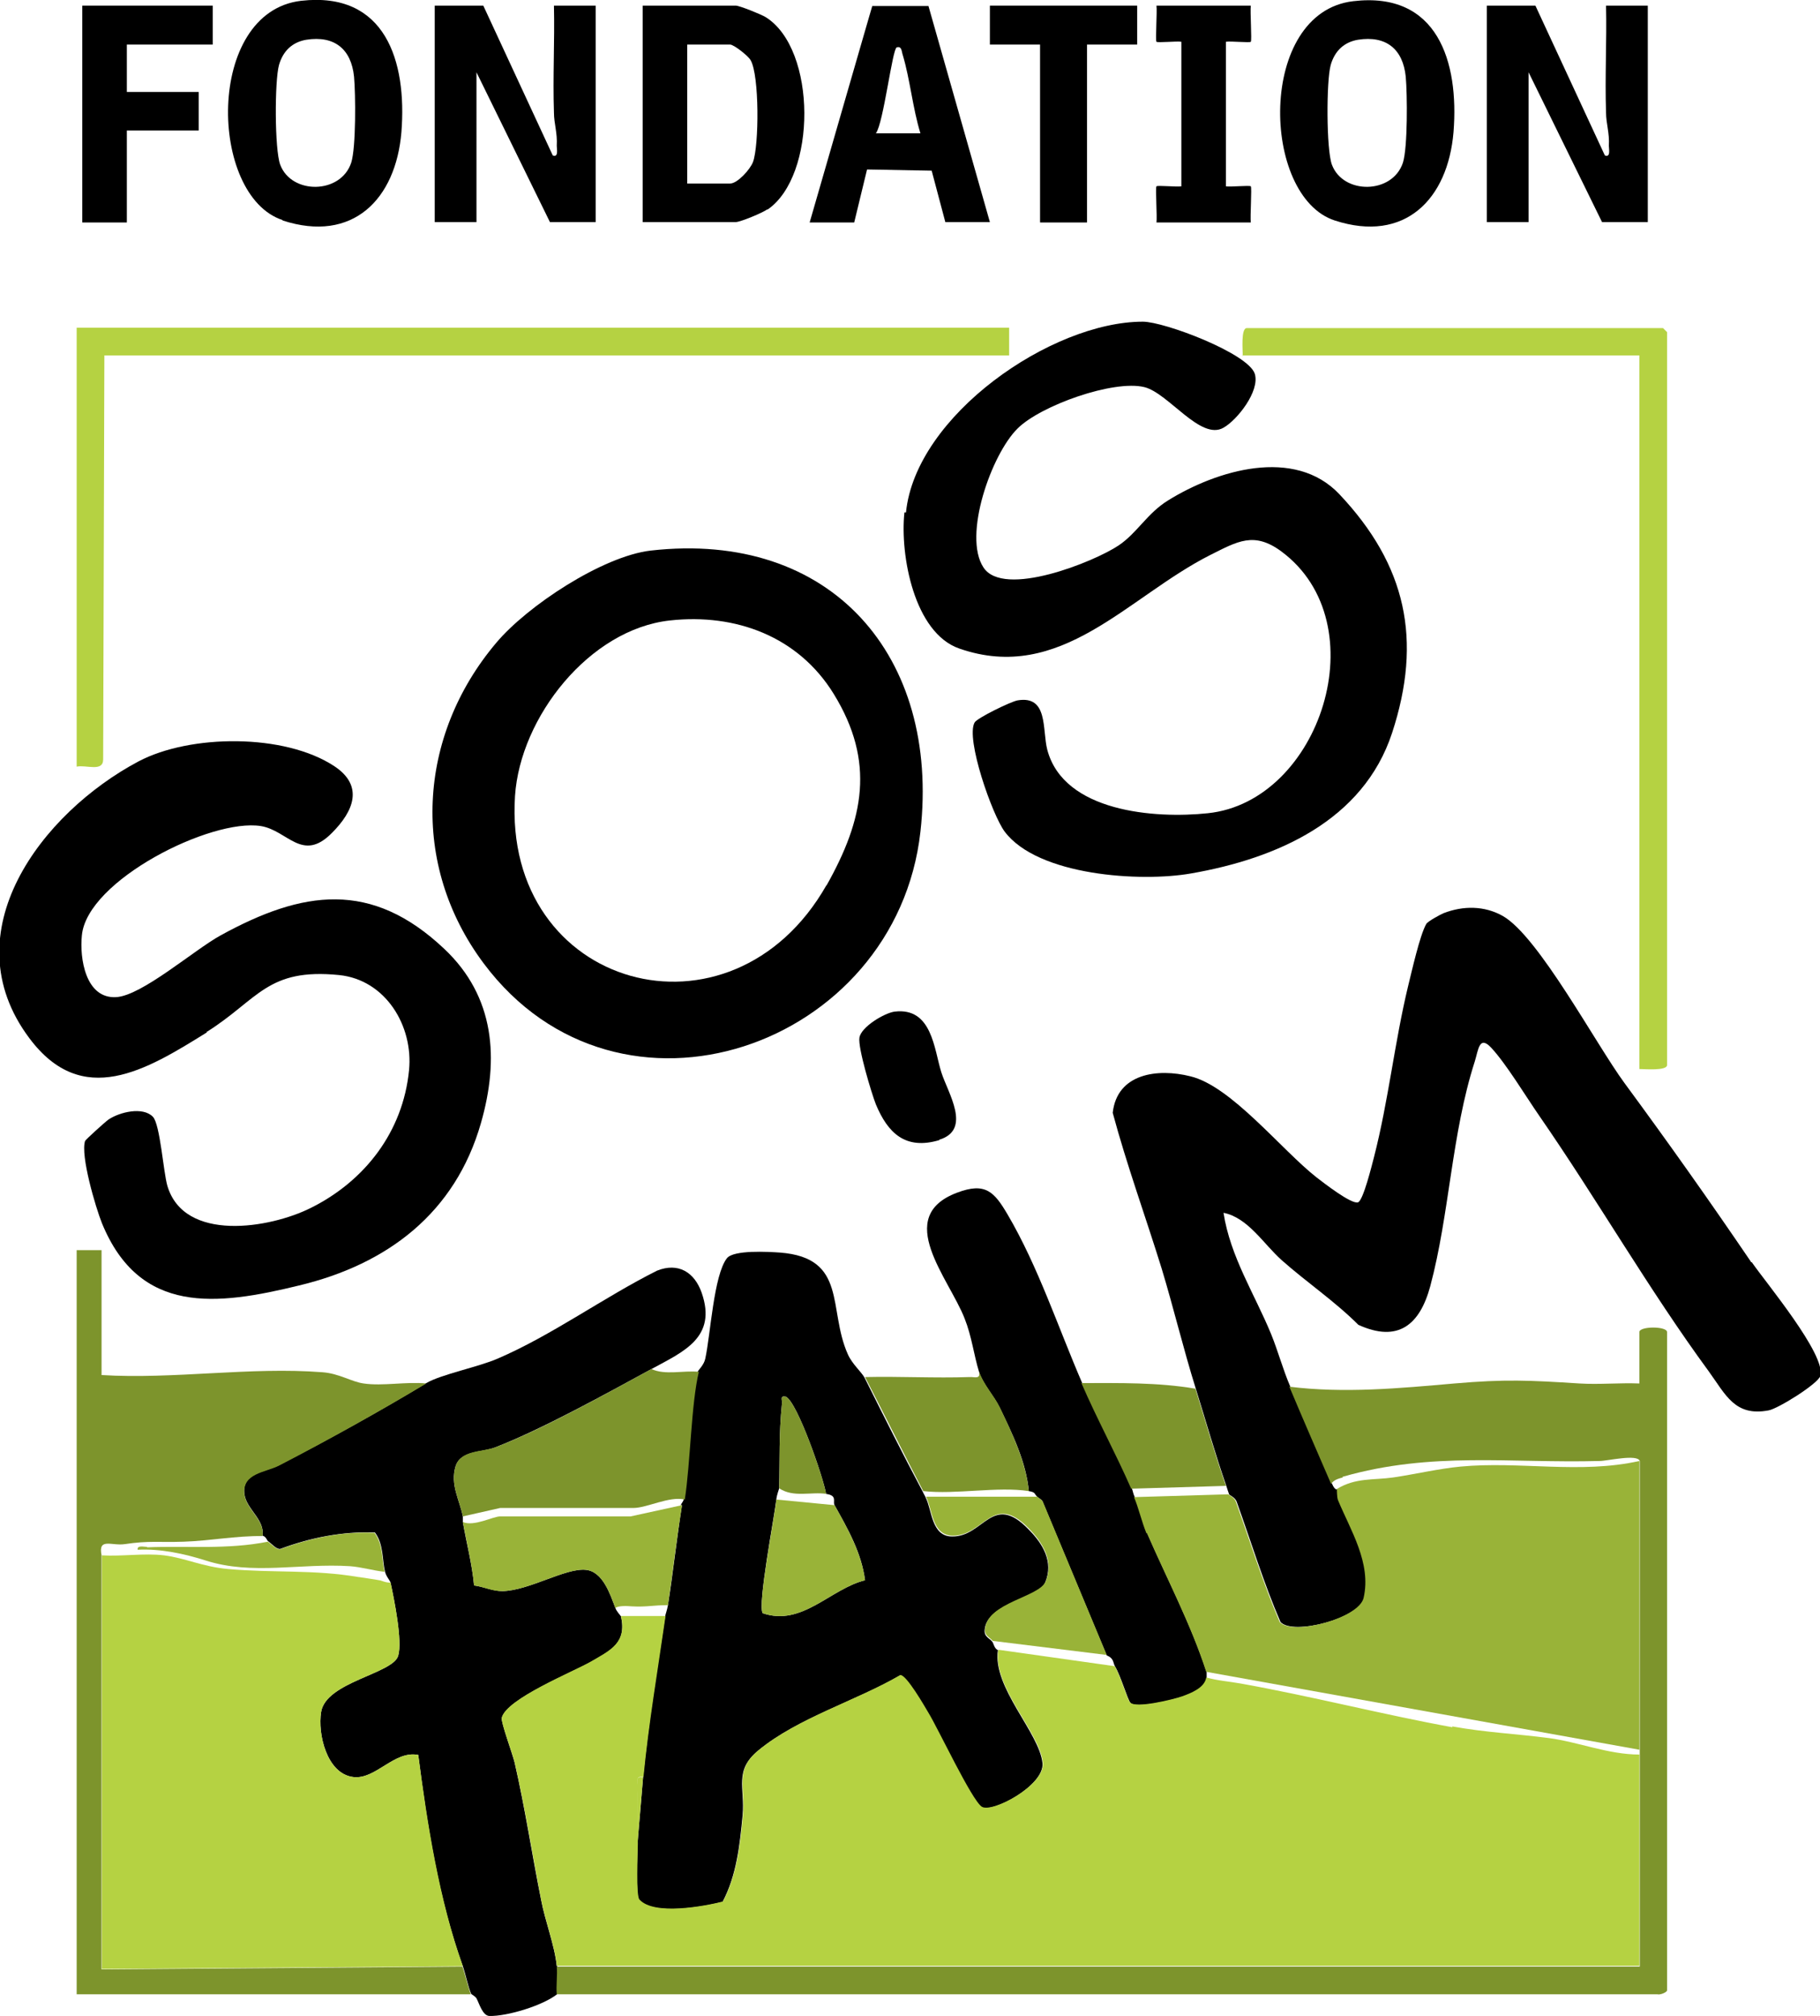 <?xml version="1.0" encoding="UTF-8"?>
<svg id="Calque_1" xmlns="http://www.w3.org/2000/svg" version="1.1" viewBox="0 0 453.4 502">
  <!-- Generator: Adobe Illustrator 29.2.1, SVG Export Plug-In . SVG Version: 2.1.0 Build 116)  -->
  <defs>
    <style>
      .st0 {
        fill: none;
      }

      .st1 {
        fill: #b5d242;
      }

      .st2 {
        fill: #99b338;
      }

      .st3 {
        fill: #7d942c;
      }
    </style>
  </defs>
  <path class="st0" d="M363.8,365.1c14.8-1.4,29.9,1.9,44.6-1.4-.6-1.8-8.1,0-10,0-22.2.6-41.7-2.4-63.9,3.9-1.1.3-2.2.6-2.9,1.6.9,2.1,1.3,1.3,1.4,1.4,4.7-2.8,9.2-2.1,14.1-2.9,5.4-.8,11.4-2.2,16.7-2.7h0Z"/>
  <path class="st0" d="M205.8,372c-3.7-.6-8.1,1-11.8-1.4,0,.1-.6,1.6-.7,2.8l14.5,1.4c-.5-.9.8-2.3-2.1-2.8h.1Z"/>
  <path class="st0" d="M282.6,372.7l23.5-.7c-.2-.5-.5-1.4-.7-2.1l-23.5.7c.2.5.3,1.2.7,2.1Z"/>
  <path class="st0" d="M166.9,154.4c-20.1,2.3-37.3,24.1-38.6,43.7-3.1,48.2,53.9,63.9,77.6,22.2,9.4-16.5,12.3-30.8,1.8-47.7-8.8-14.2-24.5-20.1-40.8-18.3h0Z"/>
  <path class="st0" d="M275.6,412.1l-28.4-3.5c.4.5.5,1.6,1.4,2.1l29,4.1c-.6-1-.2-2-2.1-2.8h.1Z"/>
  <path class="st0" d="M256.3,371.3c-7.7-1.2-18.2.9-26.3,0,.2.4.5.9.7,1.4h27.7c-.8-.7-.3-1.1-2.1-1.4Z"/>
  <path class="st0" d="M300.5,417.7c2.8.8,5.6,1.1,8.5,1.5,17.4,3,35.2,7.6,52.8,10.9,8.3,1.5,15.6,1.8,24.1,2.9,7.4,1,14.9,4.1,22.5,4.1v-1.4l-107.9-19.4v1.4Z"/>
  <path class="st0" d="M124.6,377.6h32.5l12.8-2.8c0-.4.6-1,.7-1.4-3.9-.9-9.4,2.1-12.8,2.1h-33.2l-9.3,2.1v1.4c2.9,1.2,7.5-1.4,9.3-1.4h0Z"/>
  <path class="st0" d="M166.4,399.7c-3.8,0-5.2.4-9,.3-1.2,0-3.3-.2-4.1.4.3.8,1.4,2,1.4,2.1h11.1c0-.6.5-1.6.7-2.8h0Z"/>
  <path class="st0" d="M31.2,384.5c-3.4.5-6.8-1.7-5.8,2.8,5,.4,10.6-.6,15.5,0,5.4.7,9.4,2.9,15.9,3.4,11.3,1,21.5.2,32.5,2,1.7.3,3.5.4,5.1.8.5,0,1.4.6,2.8.6,0-.5-1.1-1.5-1.4-2.8-2.8-.3-5.8-1.2-8.6-1.4-12.4-.8-24.3,2.3-35.9-1.4-5.3-1.7-11.4-3-17-2.7-.2-1.2,1.6-.6,2.4-.7,10-.4,20.2.6,30.1-1.4-.3-.2-.5-1.2-1.4-1.4-6.5,0-13.3,1.2-19.7,1.4-6,.2-8.6-.3-14.6.6v.2Z"/>
  <path d="M436.2,314.2c-10.4-15.3-20.6-29.7-31.5-44.5-7.2-9.8-21.4-36.5-30.3-41.6-4.6-2.6-9.9-2.6-14.8-.7-.9.4-3.9,2-4.3,2.7-1.6,2.8-3.6,11.8-4.5,15.4-3.4,14.1-4.9,28.6-8.5,42.6-.5,1.9-2.7,10.9-4,11.3-1.7.5-8.6-4.9-10.3-6.2-8.8-6.9-21.3-22.8-31.5-25.2-8-2-18.2-.8-19.3,9.1,3.5,13,8.2,25.9,12.2,38.8,3,9.9,5.4,20,8.5,29.9,2.4,7.7,5,16.8,7.6,24.2.2.6.5,1.6.7,2.1,0,.2,1.5.7,1.9,1.9,3.6,10,6.7,20.2,10.9,29.9,3.1,3.4,19.7-.9,20.9-6,2-8.7-3.3-16.9-6.4-24.4-.4-.9-.2-2.5-.3-2.7,0-.1-.5.7-1.4-1.4-3.4-8.1-7-16.1-10.4-24.2-1.8-4.2-3-8.7-4.7-12.9-4.1-10-10.2-19.3-11.9-30.3,6.1,1.2,10,7.8,14.5,11.8,6.2,5.5,13.2,10.2,19.1,16.1,9.9,4.5,15.3,0,17.9-9.6,4.8-17.9,5.3-38,11.1-56,.9-2.9,1.1-6.6,4.1-3.4,3.8,4.1,8.6,12.1,12,17,14.4,20.8,27.3,43.3,42.2,63.6,4.2,5.8,6.5,11.3,14.9,9.7,2.3-.4,12.3-6.6,12.9-8.6,1.4-5.3-13.5-23.1-17.1-28.3h-.2Z"/>
  <path d="M169.9,374.8c-1.3,8.2-2.2,16.6-3.5,24.9-.2,1.2-.6,2.2-.7,2.8-2,13.3-4.2,26.7-5.5,40.1l-1.4,16.6c0,2.5-.5,12.9.4,13.9,3.6,4,16.1,1.7,20.8.5,3.5-6.6,4.3-14.2,5-21.6.6-6.9-2.2-11.1,3.9-16.1,9.8-8.1,24.3-12.3,35.3-18.7,1.5-.1,6,7.7,7,9.4,2.4,4,10.8,21.9,13.3,23.4,2.6,1.6,15.8-5.4,15.2-11-.8-7.6-12.5-18.8-11.1-28.1-.9-.4-1-1.5-1.4-2.1-.7-.9-2.1-1.2-1.9-3,.6-6.6,13.5-7.9,15.1-11.8,2.1-5.1-.6-9.6-4.2-13.2-9-9.3-11.1,1.9-19,1.8-5.2,0-5-6.6-6.6-9.7-.2-.5-.5-.9-.7-1.4-5-9.4-9.7-18.8-14.5-28.4-.8-1.5-3.1-3.4-4.2-5.9-5-11.2,0-24-16.9-25.3-2.9-.2-11.5-.7-13.2,1.4-3.3,4.2-4.1,19.1-5.4,25-.3,1.6-1.8,2.9-1.9,3.3-1.9,7.8-2,22.7-3.5,31.8,0,.4-.6,1-.7,1.4h.3ZM193.4,373.4c.1-1.2.7-2.6.7-2.8.2-7.5-.1-13.1.7-21.1.1-1-.6-2,1-1.7,2.9,1.5,9.3,20.1,10,24.2,2.9.4,1.6,1.9,2.1,2.8,3.3,5.9,6.7,11.8,7.6,18.7-8.6,2.1-15.7,11.6-25.5,8.2-1.3-2.1,2.9-24,3.4-28.3h0Z"/>
  <path d="M51.6,256.9c12.8-8.1,15-15.9,32.9-14.1,11.6,1.2,18.5,12.7,17.4,23.7-1.5,15.3-11,27.6-24.5,34.3-10.2,5.1-31.5,8.6-35.7-5.5-1-3.4-1.8-15.3-3.6-17.2-2.5-2.6-8.3-1.2-11.1.7-.6.4-5.6,4.9-5.8,5.3-1.2,3.6,2.6,16.5,4.2,20.5,9.4,22.9,28.6,20.5,49.1,15.5,22.1-5.3,38.9-18.1,45.3-40.4,4.6-16,3.5-31.5-9.1-43.4-18.2-17.2-35.3-14.6-55.7-3.4-6.6,3.6-19.7,15.1-26.1,15.4-7.6.4-9.1-9.7-8.5-15.4,1.3-13.7,32.2-29.2,44.6-27.2,6.7,1.1,10.3,9.2,17.7,1.7,5.4-5.4,8-11.7.6-16.6-12.4-8.2-35.9-8-48.8-1.2-24.1,12.8-46.9,42.6-27.2,68.9,13.2,17.7,29.1,8,44.2-1.4v-.2Z"/>
  <path d="M138.7,489.6c-.5-5.1-2.9-11.2-3.9-16.5-2.3-11.4-4-22.9-6.6-34.2-.5-2.1-3.4-10-3.2-11.1,1.2-4.8,17.7-11.4,22.1-13.9,5-2.9,9.1-4.7,7.6-11.4,0-.1-1.1-1.2-1.4-2.1-1.3-3.4-3.1-9.1-7.4-9.5-5-.5-14.2,5.2-20.7,5.3-2.5,0-4.7-1.1-7.1-1.4-.5-5.4-1.9-10.6-2.8-15.8v-1.4c-.8-4.1-3.2-7.9-1.8-12.5,1.3-4,6.7-3.4,9.9-4.7,11.6-4.5,27.7-13.4,38.9-19.5,7.9-4.3,16.4-7.8,12.5-19-1.8-5.1-5.8-7.6-11.1-5.5-13.2,6.6-26.2,16.1-39.7,21.9-4.8,2.1-14,3.9-17.8,6.1-11.2,6.8-24.4,14.1-36.6,20.4-3.4,1.8-9.5,1.8-8.7,7.3.5,3.7,5.1,6.3,4.5,10.3.9.2,1.1,1.2,1.4,1.4.9.6,2,2,3,1.9,7.5-2.8,15.5-4.4,23.6-4.1,2.2,2.9,1.8,6.9,2.5,9.7.3,1.3,1.3,2.3,1.4,2.8.9,4.2,3,14.5,1.9,18.2-1.3,4.5-18,6.5-19.2,14-.9,5.4,1.4,15.4,8,16.2,5.6.7,10.2-6.7,16.2-5.5,2.2,17.4,5.1,36,11.1,52.6.7,2,1.4,5.5,2.1,6.9,0,.1.9.5,1.3,1.1.7,1.3,1.5,4.3,3.2,4.4,4.5.1,13.4-2.6,17-5.5-.2-2.2.2-4.7,0-6.9h-.2Z"/>
  <path d="M225.3,127.7c-1.1,10.5,2.4,29.9,13.7,33.8,25.3,8.8,41.9-12.9,62.5-23.3,6.8-3.4,10.9-5.9,17.7-.9,24.2,17.9,9.7,62.3-18.3,65.2-13.2,1.4-35.9-.3-40-15.8-1.3-5,.3-13.6-7.4-12.3-1.7.3-10.1,4.4-10.7,5.5-2.3,4,4.4,23.1,7.5,27.2,8.3,11,33.9,12.6,46.4,10.4,21.3-3.7,42.9-13.1,50.1-35,7.6-23.2,3.5-41.8-13.1-59.4-11.2-11.9-30.6-6-42.7,1.5-5.2,3.2-7.7,8.1-12.3,11.2-6.1,4.1-28.7,13.2-33.7,5.5-5.2-7.9,2-28.2,8.5-34.6,5.7-5.7,23.9-12.2,31.6-10.3,6,1.5,14,13.4,19.7,10.1,3.4-1.9,9.1-9.1,7.8-13.4-1.6-5.1-22.5-13-27.9-13-22.8,0-56.6,23.4-59,47.5h-.4Z"/>
  <path d="M162.1,137.1c-12,1.4-30.8,13.8-38.5,23-19.6,23.2-21.5,55.2-3.1,79.8,33.7,45.1,102.8,20.9,108.8-32.8,4.9-43.7-22.2-75.1-67.2-70ZM205.9,220.4c-23.7,41.7-80.7,25.9-77.6-22.2,1.3-19.6,18.5-41.5,38.6-43.7,16.4-1.8,32,4,40.8,18.3,10.4,16.9,7.5,31.2-1.8,47.7h0Z"/>
  <path class="st3" d="M334.6,367.7c22.1-6.3,41.7-3.3,63.9-3.9,1.9,0,9.4-1.8,10,0v125.9H138.7c.2,2.2-.2,4.7,0,6.9h274.2c.7.2,2.4-.5,2.4-1v-163.9c0-1.5-6.9-1.5-6.9,0v12.8c-4.9-.2-10,.3-14.9,0-12.6-.8-18.4-1.1-31.2,0-13.7,1.2-27.4,2.5-41.1.8,3.4,8.1,6.9,16.1,10.4,24.2.7-1,1.8-1.3,2.9-1.6v-.2Z"/>
  <path class="st3" d="M25.3,490.3v-103c-.9-4.5,2.5-2.3,5.8-2.8,6-.9,8.6-.4,14.6-.6,6.4-.2,13.2-1.5,19.7-1.4.6-4-4-6.6-4.5-10.3-.7-5.4,5.3-5.5,8.7-7.3,12.2-6.3,25.4-13.7,36.6-20.4-4.9-.5-10.9.7-15.6,0-3-.4-6.1-2.5-10.3-2.8-17.9-1.4-37,1.8-55,.7v-31.1h-6.2v185.3h98.2c-.6-1.4-1.4-4.9-2.1-6.9l-89.9.7h0Z"/>
  <path d="M256.3,371.3c1.8.3,1.3.7,2.1,1.4.5.5,1.3.7,1.5,1.6l15.8,37.9c1.9.8,1.5,1.8,2.1,2.8,1.4,2.3,3.1,8.2,3.8,9,1.3,1.6,10.7-.7,13-1.5s5.6-2.1,6-4.7v-1.4c-3.9-12-9.8-23.1-14.8-34.6-1.2-2.8-2-6.5-3.1-9-.4-.8-.5-1.6-.7-2.1-3.8-8.7-8.5-17.2-12.4-26.3-5.9-13.6-11-29.1-18.6-42-3.3-5.6-5.5-8.1-12.6-5.4-15.9,6-2,21.3,1.9,31.3,1.8,4.5,2.3,9.1,3.6,13.3,1.1,3.3,3.7,5.9,5.2,9,3.1,6.4,6.6,13.6,7.2,20.8h0Z"/>
  <path class="st1" d="M25.7,189l.3-100.5h225.4v-6.9H19.1v109.3c2.4-.5,6.6,1.4,6.6-1.8h0Z"/>
  <path class="st1" d="M309.5,88.5h98.9v177.7c1.3,0,6.9.5,6.9-1V82.7l-1-1h-103.7c-1.5,0-1,5.6-1,6.9h-.1Z"/>
  <path d="M118.7,18l18.3,37.3h11.4V1.4h-10.4c.2,8.9-.3,17.8,0,26.6,0,2.8.9,5.1.7,8.3,0,.8.5,3-1,2.4L120.4,1.4h-12.1v53.9h10.4V18Z"/>
  <path d="M380.8,18l18.3,37.3h11.4V1.4h-10.4c.2,8.9-.3,17.8,0,26.6,0,2.8.9,5.1.7,8.3,0,.8.5,3-1,2.4L382.5,1.4h-12.1v53.9h10.4V18Z"/>
  <path class="st3" d="M113.5,365.1c-1.4,4.6,1,8.4,1.8,12.5l9.3-2.1h33.2c3.4,0,8.9-3,12.8-2.1,1.4-9.1,1.6-24,3.5-31.8-3.8-.4-8.4.9-11.8-.7-11.2,6.1-27.3,15.1-38.9,19.5-3.2,1.2-8.6.6-9.9,4.7Z"/>
  <path d="M191.2,52.2c12.3-8.4,12.3-39.9-.4-47.9-1.1-.7-6.6-2.9-7.5-2.9h-23.2v53.9h23.2c1.1,0,6.7-2.3,7.9-3.2h0ZM171.2,45.7V11.1h10.7c.9,0,4.5,2.8,5.1,3.9,2.2,3.8,2.1,21.2.6,25.3-.7,1.9-3.9,5.4-5.7,5.4h-10.7Z"/>
  <path d="M332.5,54.9c17.5,5.7,28.2-5.3,29.6-22,1.4-17.6-4-35.1-25-32.6-23.9,2.8-23,48.6-4.6,54.6ZM331.5,16.2c1-3.5,3.3-5.7,6.8-6.3,7-1.1,11.2,2.3,11.9,9.2.4,4.4.5,17.6-.7,21.4-2.6,7.9-14.9,8-17.7.5-1.4-3.8-1.4-20.8-.3-24.8h0Z"/>
  <path d="M70.4,54.9c17.5,5.7,28.2-5.3,29.6-22C101.4,15.2,96-2.2,75,.2c-23.9,2.8-23,48.6-4.6,54.6h0ZM69.5,16.2c1-3.5,3.3-5.7,6.8-6.3,7-1.1,11.2,2.3,11.9,9.2.4,4.4.5,17.6-.7,21.4-2.6,7.9-14.9,8-17.7.5-1.4-3.8-1.4-20.8-.3-24.8Z"/>
  <path d="M215.9,42.2l16.2.3,3.4,12.8h11.1L231.3,1.5h-14c0-.1-15.6,53.9-15.6,53.9h11.1l3.2-13.2h0ZM223.4,11.8c1.3-.4,1.2,1.1,1.5,1.9,1.8,6,2.5,13.4,4.4,19.5h-11.1c1.9-2.5,4.1-21.1,5.2-21.4h0Z"/>
  <polygon points="31.6 32.5 49.5 32.5 49.5 22.9 31.6 22.9 31.6 11.1 53 11.1 53 1.4 20.5 1.4 20.5 55.4 31.6 55.4 31.6 32.5"/>
  <polygon points="259.1 55.4 270.8 55.4 270.8 11.1 283.3 11.1 283.3 1.4 246.6 1.4 246.6 11.1 259.1 11.1 259.1 55.4"/>
  <path class="st3" d="M256.3,371.3c-.7-7.1-4.1-14.3-7.2-20.8-1.5-3.1-4.1-5.7-5.2-9,.4,2.1-1.1,1.3-2.4,1.4-8.6.3-17.3-.2-26,0,4.9,9.5,9.6,19,14.5,28.4,8.1.9,18.5-1.2,26.3,0Z"/>
  <path d="M288.1,46.4c-.3.3.2,7.6,0,9h23.5c-.2-1.4.3-8.7,0-9s-5.1.2-6.2,0V10.4c1.1-.2,6,.3,6.2,0,.3-.3-.2-7.6,0-9h-23.5c.2,1.4-.3,8.7,0,9s5.1-.2,6.2,0v36c-1.1.2-6-.3-6.2,0Z"/>
  <path class="st3" d="M305.4,370c-2.6-7.4-5.2-16.5-7.6-24.2-9.4-1.6-18.9-1.4-28.4-1.4,3.9,9,8.6,17.6,12.4,26.3l23.5-.7h.1Z"/>
  <path d="M234,283.8c8.2-2.5,2.1-11.7.5-16.8-1.8-5.7-2.3-16.2-11.6-15.1-2.5.3-8.4,3.8-8.8,6.5-.4,2.5,3,13.8,4.1,16.6,3,7.2,7.4,11.4,15.8,8.9h0Z"/>
  <path class="st2" d="M285.7,381.7c5,11.5,10.9,22.6,14.8,34.6l107.9,19.4v-71.9c-14.7,3.3-29.8,0-44.6,1.4-5.3.5-11.3,1.9-16.7,2.7-4.9.7-9.4,0-14.1,2.9.1.2,0,1.8.3,2.7,3.1,7.5,8.4,15.7,6.4,24.4-1.2,5.1-17.8,9.5-20.9,6-4.2-9.8-7.3-19.9-10.9-29.9-.4-1.2-1.8-1.7-1.9-1.9l-23.5.7c1.1,2.5,1.9,6.1,3.1,9h.1Z"/>
  <path class="st1" d="M361.8,430.1c-17.5-3.2-35.4-7.8-52.8-10.9-2.8-.5-5.7-.7-8.5-1.5-.4,2.6-3.8,3.9-6,4.7-2.3.8-11.7,3.1-13,1.5-.7-.8-2.4-6.7-3.8-9l-29-4.1c-1.5,9.3,10.3,20.5,11.1,28.1.6,5.6-12.6,12.6-15.2,11-2.5-1.6-10.9-19.5-13.3-23.4-1-1.7-5.5-9.5-7-9.4-11,6.4-25.4,10.6-35.3,18.7-6.1,5-3.3,9.2-3.9,16.1-.7,7.4-1.5,15-5,21.6-4.8,1.2-17.2,3.5-20.8-.5-.9-1-.4-11.4-.4-13.9,0-4.7-.2-9.5,0-14.2,0-1.3-.7-2.8,1.4-2.4,1.3-13.4,3.6-26.8,5.5-40.1h-11.1c1.5,6.7-2.6,8.5-7.6,11.4-4.4,2.5-20.9,9.2-22.1,13.9-.3,1.1,2.7,9,3.2,11.1,2.6,11.3,4.4,22.8,6.6,34.2,1,5.3,3.4,11.4,3.9,16.5h269.7v-52.6c-7.7,0-15.1-3.1-22.5-4.1-8.5-1.1-15.8-1.4-24.1-2.9v.2Z"/>
  <path class="st2" d="M157.4,400c3.8.2,5.2-.3,9-.3,1.2-8.3,2.2-16.7,3.5-24.9l-12.8,2.8h-32.5c-1.8,0-6.5,2.6-9.3,1.4,1,5.3,2.3,10.5,2.8,15.8,2.4.3,4.6,1.5,7.1,1.4,6.5-.1,15.7-5.8,20.7-5.3,4.3.4,6.1,6.1,7.4,9.5.8-.6,2.9-.5,4.1-.4Z"/>
  <path class="st2" d="M259.9,374.3c-.2-.9-1-1.1-1.5-1.6h-27.7c1.6,3.1,1.4,9.6,6.6,9.7,7.9.1,10-11,19-1.8,3.5,3.6,6.3,8.1,4.2,13.2-1.6,3.9-14.5,5.2-15.1,11.8-.2,1.8,1.2,2.1,1.9,3l28.4,3.5-15.8-37.9h0Z"/>
  <path class="st2" d="M215.5,393.5c-.9-6.8-4.3-12.8-7.6-18.7l-14.5-1.4c-.4,4.3-4.7,26.1-3.4,28.3,9.8,3.4,16.9-6.1,25.5-8.2h0Z"/>
  <path class="st3" d="M205.8,372c-.7-4.1-7.1-22.7-10-24.2-1.6-.3-.9.7-1,1.7-.8,8-.5,13.6-.7,21.1,3.6,2.4,8,.8,11.8,1.4h-.1Z"/>
  <path class="st1" d="M158.8,445c-.2,4.7,0,9.5,0,14.2l1.4-16.6c-2.1-.4-1.3,1.1-1.4,2.4Z"/>
  <path class="st1" d="M89.3,392.7c-11.1-1.9-21.3-1-32.5-2-6.5-.6-10.5-2.7-15.9-3.4-4.9-.6-10.5.3-15.5,0v103l89.9-.7c-5.9-16.6-8.8-35.2-11.1-52.6-6-1.2-10.6,6.2-16.2,5.5-6.6-.8-8.9-10.7-8-16.2,1.2-7.5,17.9-9.5,19.2-14,1.1-3.7-1-14-1.9-18.2-1.4,0-2.4-.6-2.8-.6-1.6-.3-3.3-.5-5.1-.8h0Z"/>
  <path class="st2" d="M36.7,385.2c-.8,0-2.6-.5-2.4.7,5.6-.3,11.7,1,17,2.7,11.6,3.7,23.5.6,35.9,1.4,2.8.2,5.8,1.1,8.6,1.4-.7-2.8-.3-6.8-2.5-9.7-8.1-.4-16,1.3-23.6,4.1-1,0-2-1.3-3-1.9-9.9,2-20.1,1-30.1,1.4h0Z"/>
</svg>